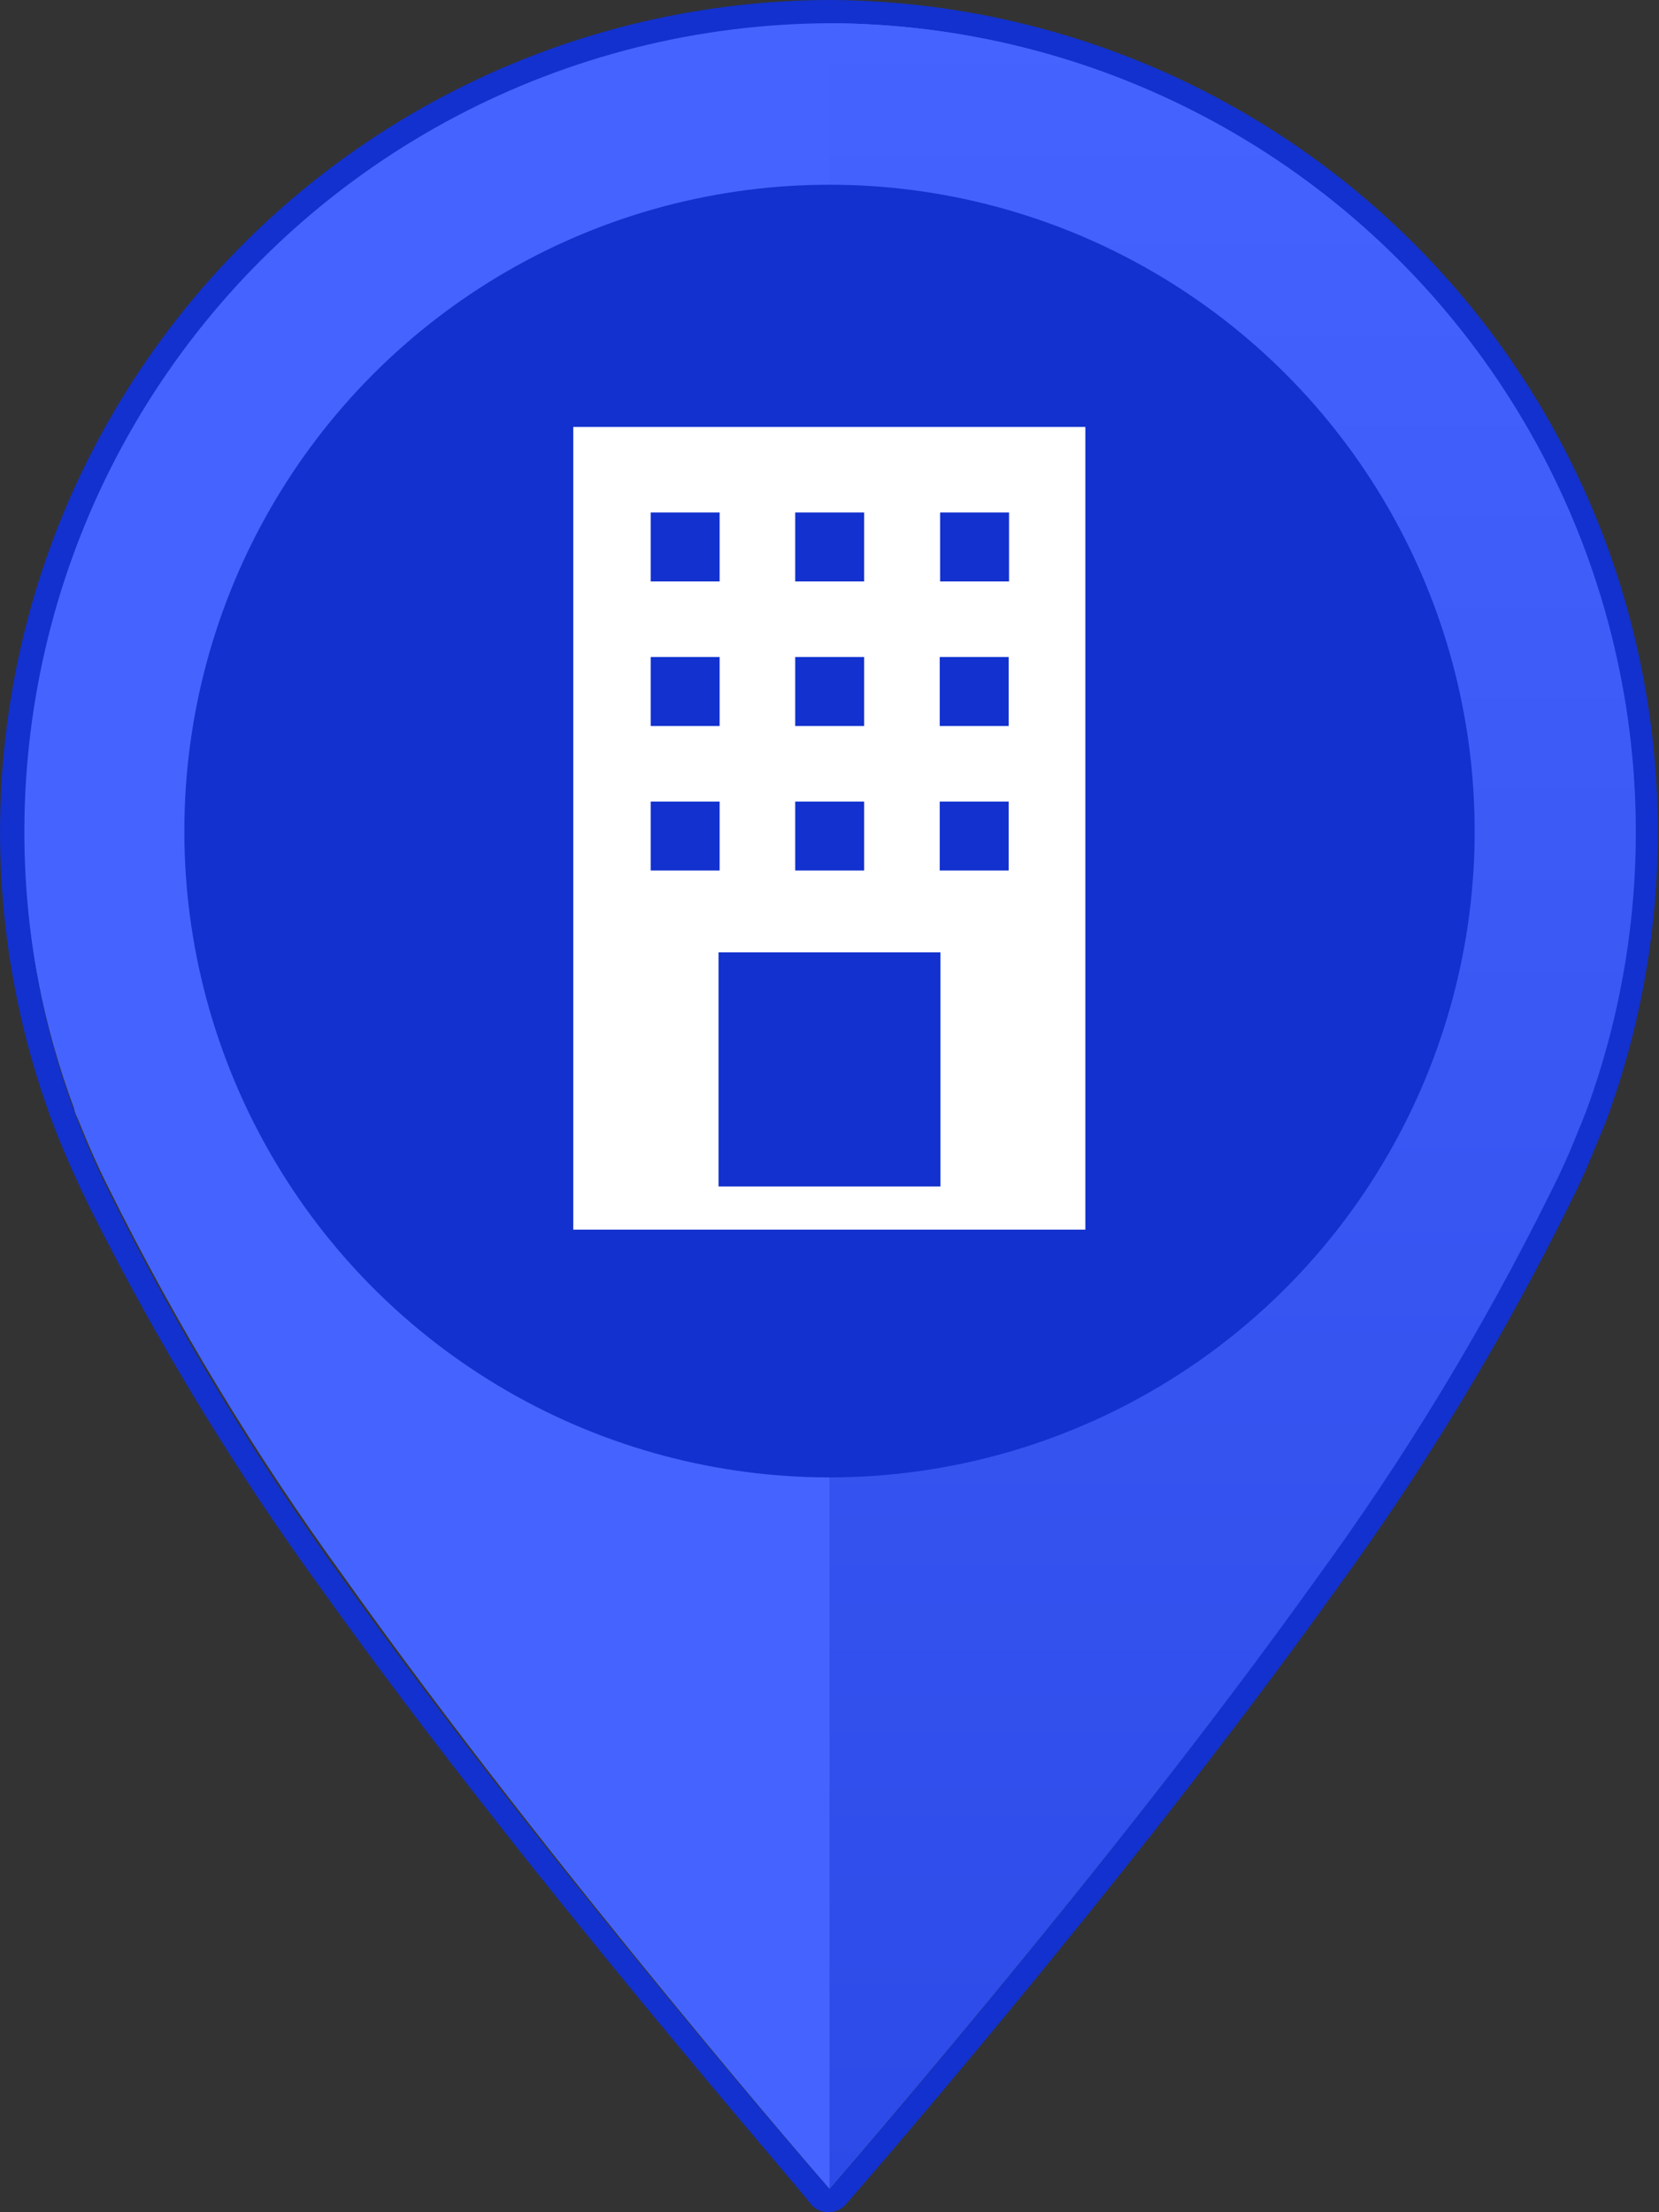<?xml version="1.0" encoding="UTF-8"?>
<svg width="45px" height="60px" viewBox="0 0 45 60" version="1.1" xmlns="http://www.w3.org/2000/svg" xmlns:xlink="http://www.w3.org/1999/xlink">
    <rect x="0" y="0" width="45" height="60" fill="#333333" stroke="none"/>
    <title>Map Icon / Building</title>
    <defs>
        <linearGradient x1="49.972%" y1="100.017%" x2="49.972%" y2="2.45750031e-15%" id="linearGradient-1">
            <stop stop-color="#2B4AE7" offset="0%"></stop>
            <stop stop-color="#4564FF" offset="100%"></stop>
        </linearGradient>
    </defs>
    <g id="Map-Icon-/-Building" stroke="none" stroke-width="1" fill="none" fill-rule="evenodd">
        <g id="Map-Icons-Buildings" transform="translate(0.001, 0)" fill-rule="nonzero">
            <path d="M42.789,30.548 C42.929,30.227 42.989,30.035 43.009,30.005 C46.374,20.854 43.346,10.567 35.571,4.734 C27.796,-1.099 17.131,-1.083 9.372,4.772 C1.614,10.628 -1.384,20.925 2.009,30.066 C2.009,30.146 2.089,30.287 2.169,30.488 C2.409,31.092 2.669,31.675 2.959,32.249 C4.785,35.929 6.916,39.449 9.329,42.771 C14.999,50.749 22.499,59.37 22.499,59.37 C22.499,59.37 29.999,50.749 35.669,42.771 C38.093,39.438 40.228,35.9 42.049,32.198 C42.319,31.665 42.569,31.112 42.789,30.548 Z" id="Path" fill="#4564FF"></path>
            <path d="M22.499,0.63 C29.663,0.655 36.364,4.177 40.448,10.064 C44.531,15.951 45.484,23.46 42.999,30.18 C42.999,30.18 42.919,30.4 42.779,30.72 C42.559,31.28 42.309,31.83 42.039,32.36 C40.218,36.04 38.083,39.557 35.659,42.87 C29.999,50.8 22.499,59.37 22.499,59.37 C22.499,59.37 14.999,50.8 9.329,42.87 C6.93,39.566 4.812,36.068 2.999,32.41 C2.709,31.84 2.449,31.26 2.209,30.66 C2.129,30.46 2.079,30.32 2.049,30.24 C-0.463,23.522 0.469,15.999 4.545,10.097 C8.621,4.195 15.326,0.66 22.499,0.63 M22.499,0 C15.114,0.02 8.207,3.653 4.006,9.726 C-0.194,15.799 -1.157,23.543 1.429,30.46 L1.599,30.9 C1.852,31.513 2.122,32.113 2.409,32.7 C4.248,36.386 6.392,39.911 8.819,43.24 C14.439,51.1 21.999,59.7 21.999,59.79 C22.118,59.924 22.289,60 22.469,60 C22.648,60 22.819,59.924 22.939,59.79 C23.019,59.7 30.529,51.1 36.149,43.24 C38.598,39.896 40.753,36.346 42.589,32.63 C42.859,32.1 43.109,31.53 43.339,30.95 C43.479,30.62 43.549,30.43 43.569,30.39 C46.12,23.481 45.141,15.762 40.945,9.71 C36.749,3.658 29.863,0.033 22.499,0 L22.499,0 Z" id="Shape" fill="#1231CE"></path>
            <path d="M22.499,0.63 L22.499,0.63 L22.499,59.36 L22.499,59.36 C22.499,59.36 29.999,50.8 35.669,42.87 C38.093,39.557 40.228,36.04 42.049,32.36 C42.319,31.83 42.569,31.28 42.789,30.72 C42.929,30.4 42.989,30.21 43.009,30.18 C45.494,23.459 44.541,15.947 40.455,10.06 C36.369,4.173 29.665,0.652 22.499,0.63 Z" id="Path" fill="url(#linearGradient-1)"></path>
            <ellipse id="Oval" fill="#1231CE" cx="22.499" cy="22.54" rx="17.5" ry="17.53"></ellipse>
            <rect id="Rectangle" fill="#FFFFFF" x="15.549" y="11.58" width="13.89" height="21.77"></rect>
            <rect id="Rectangle" fill="#1231CE" x="19.489" y="25.83" width="6.02" height="6.35"></rect>
            <rect id="Rectangle" fill="#1231CE" x="17.649" y="13.9" width="1.87" height="1.87"></rect>
            <rect id="Rectangle" fill="#1231CE" transform="translate(22.504, 14.835) rotate(-90) translate(-22.504, -14.835) " x="21.569" y="13.9" width="1.87" height="1.87"></rect>
            <rect id="Rectangle" fill="#1231CE" transform="translate(26.434, 14.835) rotate(-90) translate(-26.434, -14.835) " x="25.499" y="13.9" width="1.87" height="1.87"></rect>
            <rect id="Rectangle" fill="#1231CE" x="17.649" y="17.82" width="1.87" height="1.87"></rect>
            <rect id="Rectangle" fill="#1231CE" x="17.649" y="21.74" width="1.87" height="1.87"></rect>
            <rect id="Rectangle" fill="#1231CE" x="21.569" y="17.82" width="1.87" height="1.87"></rect>
            <rect id="Rectangle" fill="#1231CE" x="21.569" y="21.74" width="1.87" height="1.87"></rect>
            <rect id="Rectangle" fill="#1231CE" x="25.489" y="17.82" width="1.87" height="1.87"></rect>
            <rect id="Rectangle" fill="#1231CE" x="25.489" y="21.74" width="1.87" height="1.87"></rect>
        </g>
    </g>
</svg>